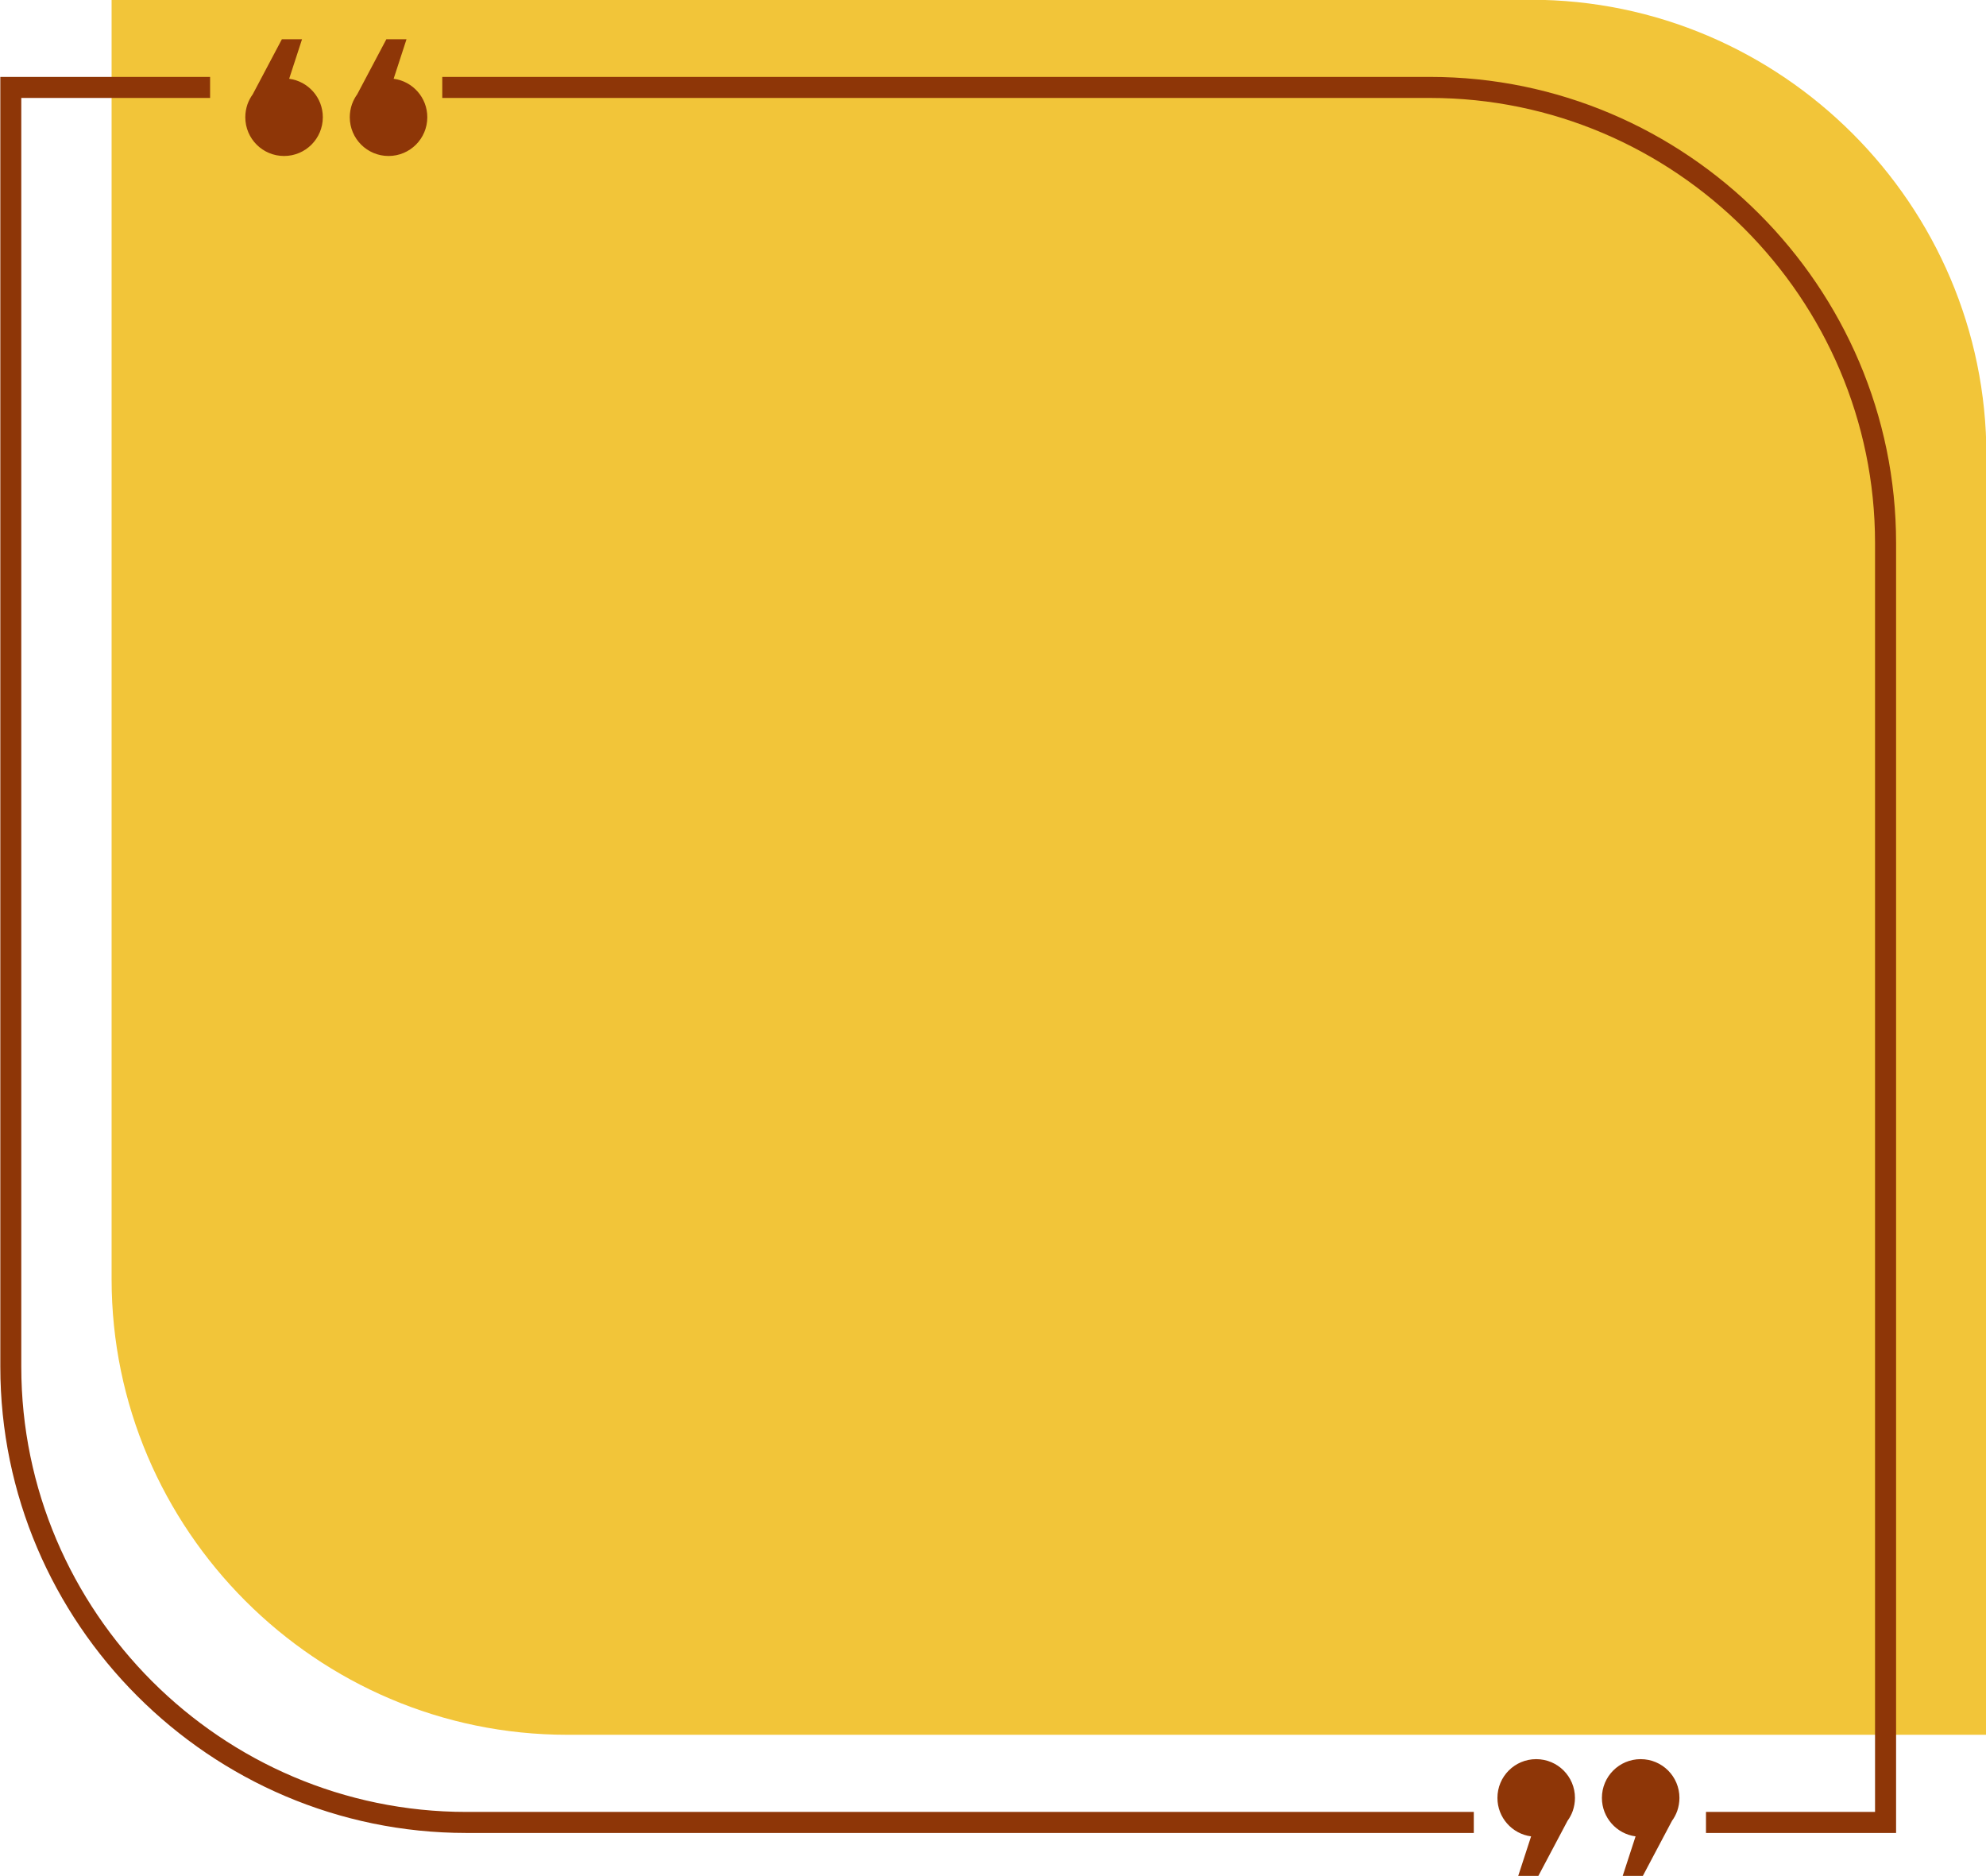 <?xml version="1.0" encoding="UTF-8" standalone="no"?><svg xmlns="http://www.w3.org/2000/svg" xmlns:xlink="http://www.w3.org/1999/xlink" fill="#000000" height="231.8" preserveAspectRatio="xMidYMid meet" version="1" viewBox="134.4 138.0 245.4 231.8" width="245.4" zoomAndPan="magnify"><g clip-rule="evenodd" fill-rule="evenodd"><g id="change1_1"><path d="M148.19,137.97h175.37c30.96,0,56.29,25.33,56.29,56.29v158.05H204.48c-30.96,0-56.29-25.33-56.29-56.29 V137.97z" fill="#f2c539"/></g><g id="change2_1"><path d="M189.05,147.5h122.05c15.84,0,30.24,6.48,40.67,16.92c10.44,10.44,16.92,24.84,16.92,40.67v159.35h-23.49v-2.6 h20.89V205.09c0-15.12-6.19-28.87-16.15-38.84c-9.97-9.97-23.72-16.15-38.84-16.15H189.05V147.5z M336.5,364.86 c-2.35-0.31-4.16-2.32-4.16-4.75c0-2.65,2.14-4.79,4.79-4.79c2.65,0,4.79,2.14,4.79,4.79c0,0.56-0.1,1.1-0.27,1.6l0,0 c-0.16,0.45-0.38,0.86-0.65,1.23l-3.6,6.8h-2.49L336.5,364.86z M323.59,364.86c-2.35-0.31-4.16-2.32-4.16-4.75 c0-2.65,2.14-4.79,4.79-4.79c2.65,0,4.79,2.14,4.79,4.79c0,0.56-0.1,1.1-0.27,1.6l0,0c-0.16,0.45-0.38,0.86-0.65,1.23l-3.6,6.8 h-2.49L323.59,364.86z M135.74,147.5h24.62v2.6h-23.33v156.75c0,15.12,6.19,28.87,16.15,38.84c9.97,9.97,23.72,16.15,38.84,16.15 h124.49v2.6H192.03c-15.84,0-30.24-6.48-40.67-16.92c-10.44-10.44-16.92-24.84-16.92-40.67V147.5H135.74z M183.04,147.73 c2.35,0.31,4.16,2.32,4.16,4.75c0,2.65-2.14,4.79-4.79,4.79c-2.64,0-4.79-2.14-4.79-4.79c0-0.56,0.1-1.1,0.27-1.6l0,0 c0.16-0.44,0.38-0.86,0.65-1.23l3.6-6.8h2.49L183.04,147.73z M170.13,147.73c2.35,0.31,4.16,2.32,4.16,4.75 c0,2.65-2.14,4.79-4.79,4.79c-2.65,0-4.79-2.14-4.79-4.79c0-0.56,0.1-1.1,0.27-1.6l0,0c0.16-0.44,0.38-0.86,0.65-1.23l3.6-6.8h2.49 L170.13,147.73z" fill="#8e3607"/></g></g></svg>